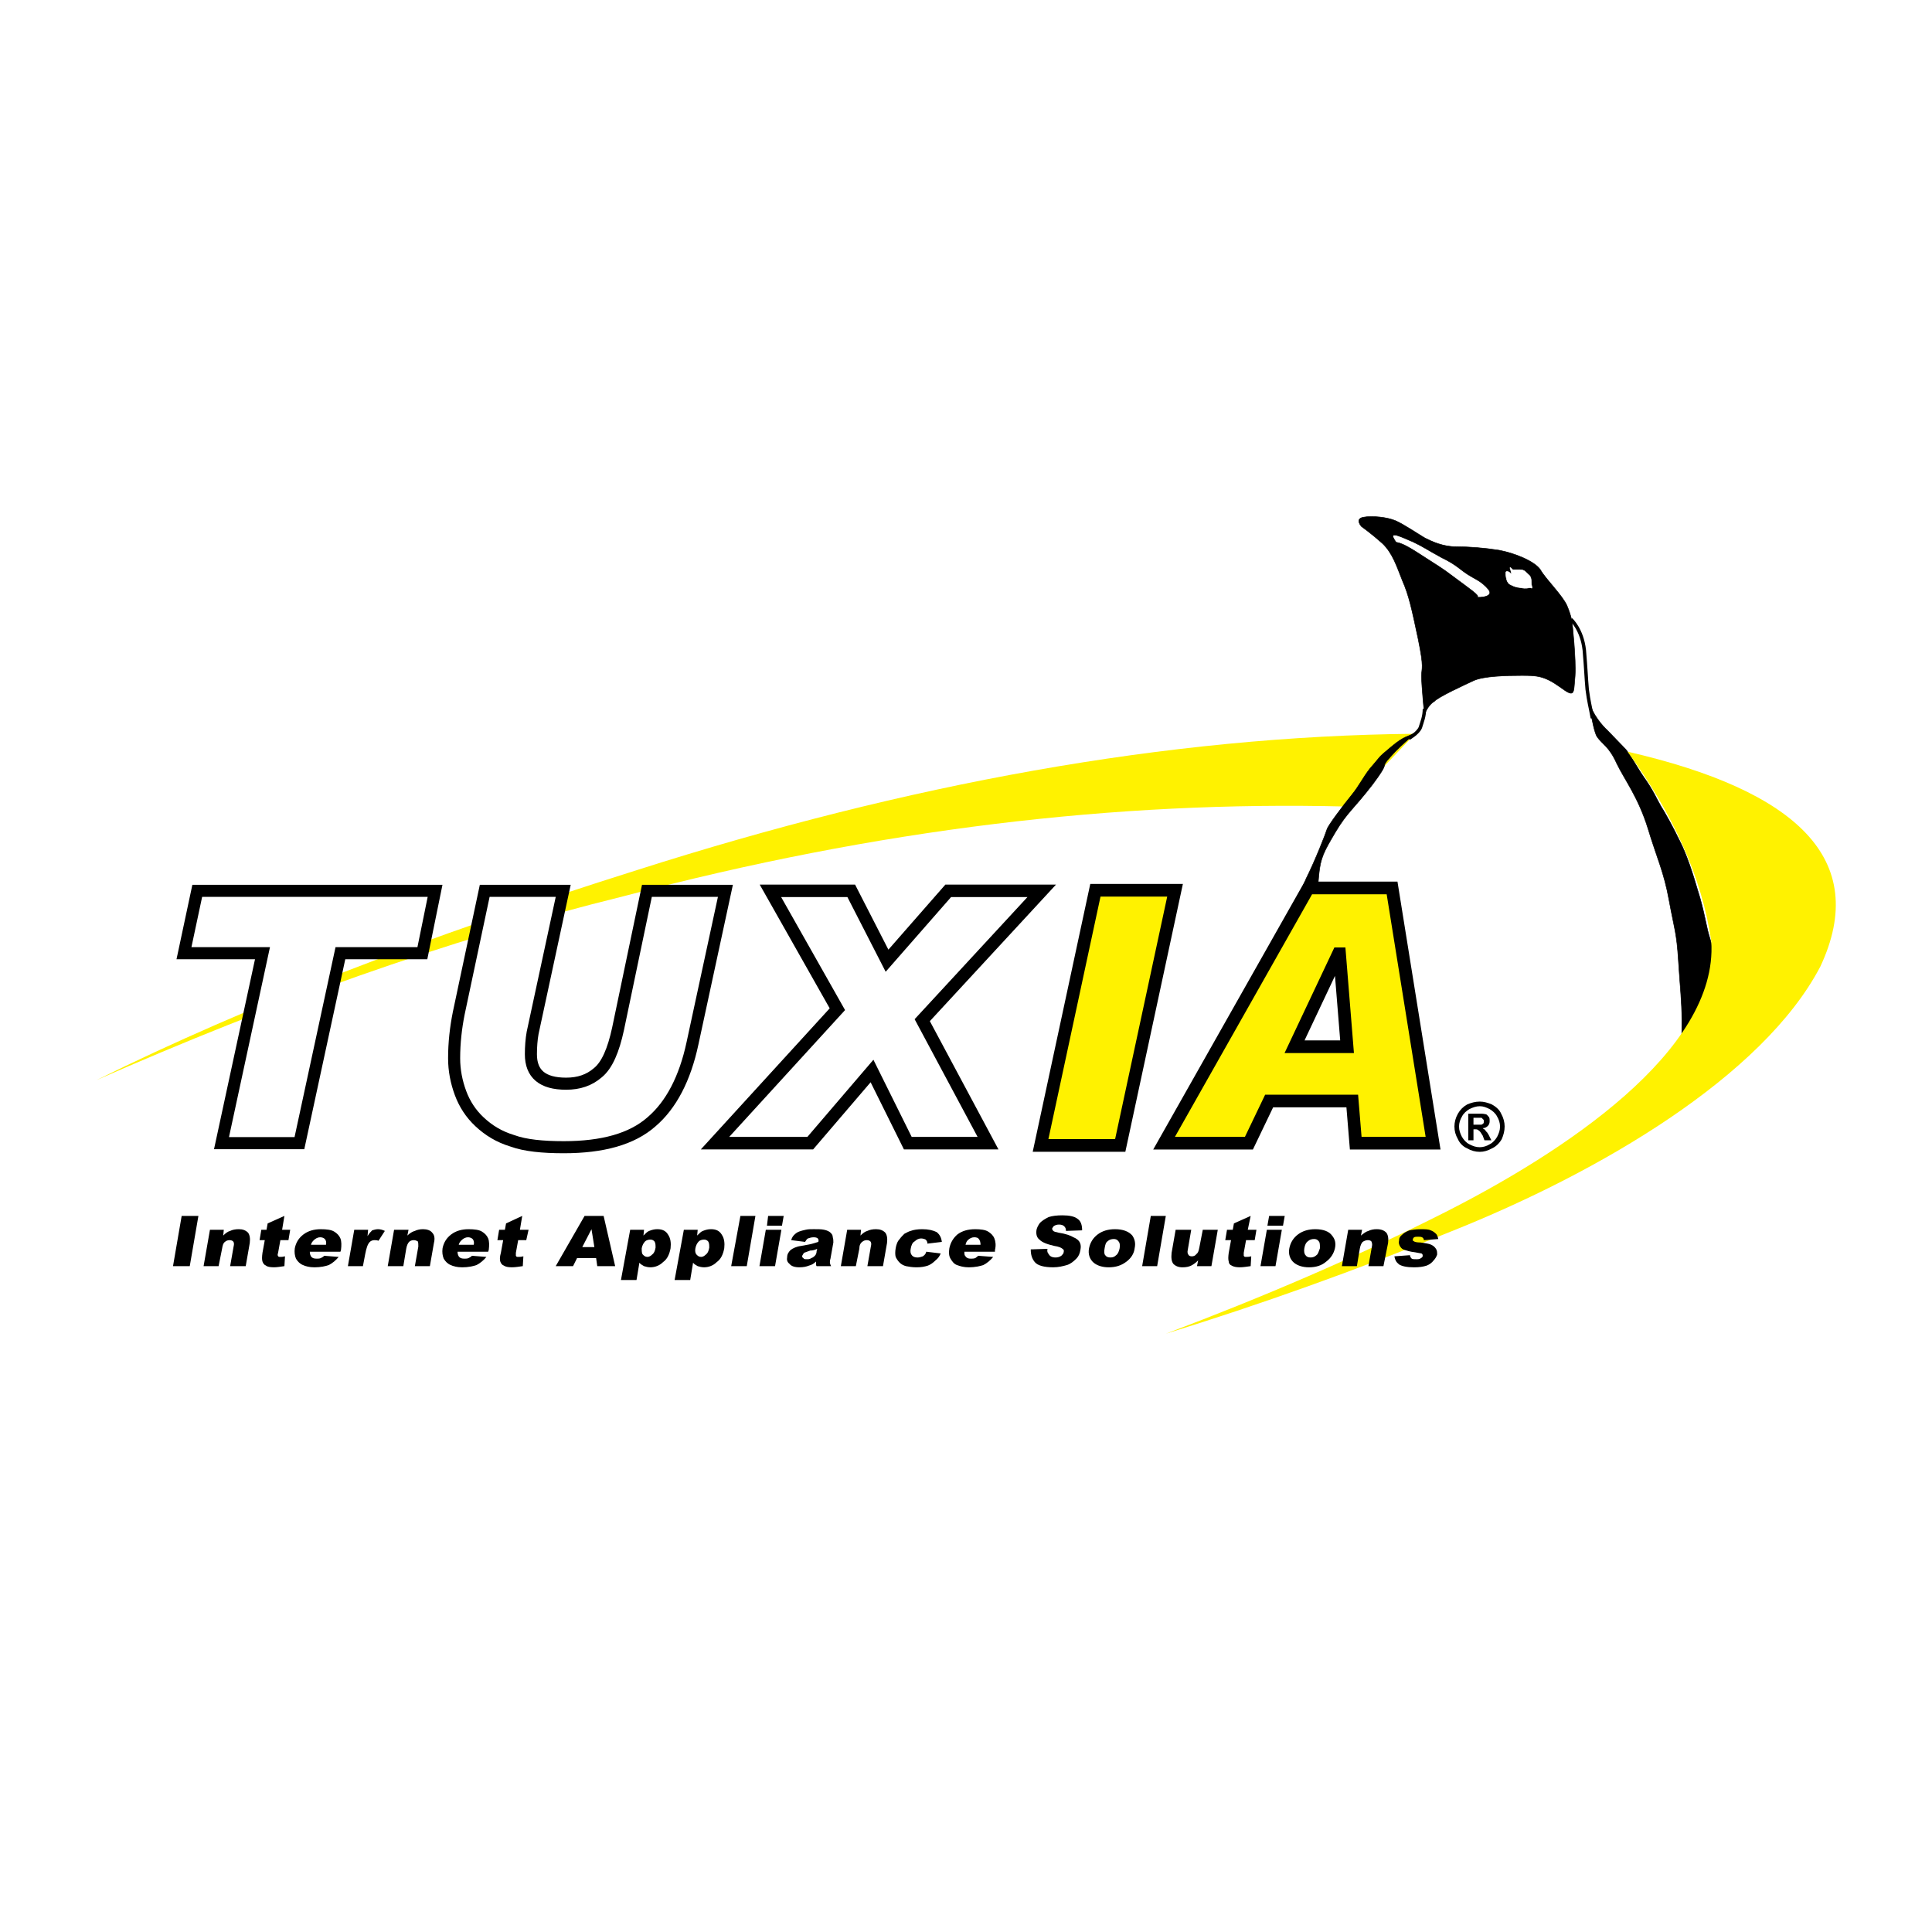 <?xml version="1.0" encoding="utf-8"?>
<!-- Generator: Adobe Illustrator 13.0.0, SVG Export Plug-In . SVG Version: 6.00 Build 14948)  -->
<!DOCTYPE svg PUBLIC "-//W3C//DTD SVG 1.0//EN" "http://www.w3.org/TR/2001/REC-SVG-20010904/DTD/svg10.dtd">
<svg version="1.0" id="Layer_1" xmlns="http://www.w3.org/2000/svg" xmlns:xlink="http://www.w3.org/1999/xlink" x="0px" y="0px"
	 width="192.756px" height="192.756px" viewBox="0 0 192.756 192.756" enable-background="new 0 0 192.756 192.756"
	 xml:space="preserve">
<g>
	<polygon fill-rule="evenodd" clip-rule="evenodd" fill="#FFFFFF" points="0,0 192.756,0 192.756,192.756 0,192.756 0,0 	"/>
	<path fill-rule="evenodd" clip-rule="evenodd" fill="#FFF200" d="M141.192,73.209c-24.764,0.231-50.736,5.012-77.63,13.596
		c-21.02,6.625-38.7,13.423-53.96,20.968c17.449-7.66,34.726-13.94,52.694-18.376c25.281-6.682,49.123-9.505,71.986-8.929
		L141.192,73.209L141.192,73.209z"/>
	
		<polygon fill-rule="evenodd" clip-rule="evenodd" fill="#FFFFFF" stroke="#000000" stroke-width="1.205" stroke-miterlimit="2.613" points="
		43.407,88.879 42.14,95.101 33.962,95.101 29.873,114.053 22.099,114.053 26.188,95.101 18.355,95.101 19.68,88.879 43.407,88.879 
			"/>
	
		<path fill-rule="evenodd" clip-rule="evenodd" fill="#FFFFFF" stroke="#000000" stroke-width="1.205" stroke-miterlimit="2.613" d="
		M72.374,88.879l-3.283,15.209c-0.749,3.514-2.131,6.164-4.089,7.834c-1.958,1.729-4.895,2.535-8.753,2.535
		c-2.131,0-3.858-0.174-5.125-0.635c-1.324-0.402-2.361-1.037-3.283-1.9c-0.864-0.807-1.497-1.785-1.9-2.881
		c-0.403-1.094-0.633-2.246-0.633-3.455c0-1.557,0.173-3.055,0.46-4.494l2.592-12.213h7.832l-3.052,14.172
		c-0.115,0.633-0.172,1.383-0.172,2.131c0,1.959,1.151,2.938,3.512,2.938c1.267,0,2.304-0.346,3.167-1.094
		c0.921-0.748,1.555-2.246,2.016-4.379l2.88-13.768H72.374L72.374,88.879z"/>
	
		<polygon fill-rule="evenodd" clip-rule="evenodd" fill="#FFFFFF" stroke="#000000" stroke-width="1.248" stroke-miterlimit="2.613" points="
		103.933,88.879 92.012,101.783 98.576,114.053 90.572,114.053 87.001,106.854 80.839,114.053 71.337,114.053 83.546,100.689 
		76.866,88.879 84.928,88.879 88.499,95.85 94.604,88.879 103.933,88.879 	"/>
	<path fill-rule="evenodd" clip-rule="evenodd" d="M104.682,88.533l-0.519,0.576l-11.748,12.73l6.449,12.041l0.288,0.518h-8.753
		l-0.116-0.23l-3.34-6.738l-5.932,6.969H70.531l12.554-13.768l-6.507-11.579l-0.288-0.519h8.811l0.115,0.231l3.34,6.509l5.759-6.625
		l0.115-0.115H104.682L104.682,88.533z M103.126,89.225h-8.408l-6.277,7.201l-0.23-0.403l-3.513-6.798h-7.256l6.392,11.291
		l0.115,0.174l-0.173,0.23l-11.69,12.787h8.581l6.45-7.488l0.23,0.461l3.455,7.027h7.199l-6.277-11.752l-0.115-0.23l0.172-0.172
		L103.126,89.225L103.126,89.225z"/>
	<path fill-rule="evenodd" clip-rule="evenodd" stroke="#000000" stroke-width="0.053" stroke-miterlimit="2.613" d="
		M126.047,106.967c0.115-0.807,0.519-2.246,0.921-3.744c0.346-1.555,1.382-3.859,1.67-5.703c0.288-1.9,0.634-4.666,0.634-5.53
		c0-0.922,0.173-2.419,1.037-4.32c0.921-1.844,1.957-4.494,2.073-4.897c0.058-0.345,1.67-2.477,2.476-3.457
		c0.807-0.979,1.324-2.131,2.131-2.995c0.807-0.922,0.403-0.634,1.785-1.786c1.44-1.21,1.67-0.98,2.419-1.44
		c0.691-0.461-1.324,1.094-2.477,2.419c-1.151,1.267,0.173,0.173-1.785,2.765c-1.958,2.535-2.477,2.708-3.686,4.724
		c-1.151,1.958-1.497,2.534-1.67,4.32c-0.173,1.786-0.346,4.378-0.115,6.452c0.288,2.016,0.576,3.744,0.288,4.781
		c-0.288,1.096-1.267,3.688-1.497,4.725c-0.288,1.094-0.749,2.766-1.152,3.572c-0.461,0.805-0.576,1.439-0.576,1.439
		S125.989,107.717,126.047,106.967L126.047,106.967z"/>
	<path fill-rule="evenodd" clip-rule="evenodd" stroke="#000000" stroke-width="0.053" stroke-miterlimit="2.613" d="
		M142.114,71.309c0,0-0.288-2.938-0.288-3.86c0-0.864,0.288-0.691-0.346-3.744c-0.634-2.996-0.922-4.32-1.555-5.761
		c-0.576-1.44-0.979-2.765-2.016-3.744c-1.095-0.98-2.073-1.671-2.073-1.671s-0.691-0.749,0.173-0.922
		c0.921-0.173,2.418,0,3.225,0.346s2.246,1.325,2.938,1.729c0.69,0.345,1.785,0.864,3.109,0.864s2.764,0.115,4.262,0.346
		c1.555,0.288,3.57,1.094,4.146,1.958c0.518,0.922,2.188,2.535,2.649,3.572c0.46,1.095,0.518,1.729,0.518,1.729
		s0.403,3.629,0.288,5.299c-0.173,1.729,0.058,2.247-1.497,1.095c-1.612-1.152-2.361-1.152-3.858-1.152
		c-1.498,0-3.801,0.057-4.78,0.519c-0.979,0.46-3.513,1.613-3.916,2.074C142.459,70.33,142.114,71.309,142.114,71.309
		L142.114,71.309z"/>
	
		<path fill-rule="evenodd" clip-rule="evenodd" fill="#FFFFFF" stroke="#000000" stroke-width="0.053" stroke-miterlimit="2.613" d="
		M139.062,53.738c0.461,0.807-0.115-0.173,2.246,1.325c2.304,1.499,2.419,1.499,3.858,2.593c1.382,1.037,2.592,1.843,2.188,1.901
		s1.843,0.173,1.151-0.749c-0.748-0.864-1.267-0.979-2.073-1.498c-0.806-0.519-1.151-0.979-2.591-1.67
		c-1.383-0.749-1.844-1.095-2.822-1.556C140.041,53.681,138.601,52.932,139.062,53.738L139.062,53.738z"/>
	
		<path fill-rule="evenodd" clip-rule="evenodd" fill="#FFFFFF" stroke="#FFFFFF" stroke-width="0.053" stroke-miterlimit="2.613" d="
		M150.234,57.137c0,0.115,0,0.922,0.402,1.152c0.346,0.173,0.519,0.288,1.095,0.346c0.575,0.115,0.748,0,0.921,0
		s0.23,0.173,0.173-0.173c-0.114-0.288,0.058-0.807-0.288-1.095c-0.288-0.23-0.402-0.519-0.863-0.519c-0.403,0-0.749,0-0.749,0
		s-0.402-0.461-0.23-0.058c0.115,0.404,0.173,0.634,0,0.404C150.464,56.965,150.234,56.965,150.234,57.137L150.234,57.137z"/>
	<path fill-rule="evenodd" clip-rule="evenodd" stroke="#000000" stroke-width="0.053" stroke-miterlimit="2.613" d="
		M158.584,70.042c-0.23-1.21,0.288,2.708,0.749,3.456c0.519,0.75,1.21,0.979,1.958,2.65c0.807,1.671,2.131,3.341,3.109,6.452
		c0.921,3.053,1.613,4.378,2.131,7.259c0.519,2.823,0.749,3.168,0.922,5.934c0.173,2.708,0.346,4.147,0.346,5.876
		s0,2.707-0.115,3.457c-0.115,0.748-0.115,0.979-0.115,0.979l4.377-2.766c0,0-0.23-4.492-0.749-6.97
		c-0.461-2.535-0.403-2.017-0.691-3.053c-0.288-0.979-0.518-2.593-1.094-4.378c-0.519-1.786-1.152-3.744-1.843-5.069
		c-0.634-1.325-1.497-2.88-1.843-3.399c-0.346-0.576-0.807-1.67-1.728-2.938c-0.864-1.268-1.44-2.478-2.016-2.996
		c-0.576-0.577-1.152-1.21-1.613-1.671C159.909,72.461,158.814,71.194,158.584,70.042L158.584,70.042z"/>
	
		<polygon fill-rule="evenodd" clip-rule="evenodd" fill="#FFF200" stroke="#000000" stroke-width="1.264" stroke-miterlimit="2.613" points="
		117.235,88.821 111.765,114.283 103.817,114.283 109.288,88.821 117.235,88.821 	"/>
	
		<path fill-rule="evenodd" clip-rule="evenodd" fill="#FFF200" stroke="#000000" stroke-width="1.264" stroke-miterlimit="2.613" d="
		M142.978,114.053h-7.717l-0.346-4.205h-8.293l-2.016,4.205h-8.465l14.396-25.462h8.351L142.978,114.053L142.978,114.053z
		 M134.397,104.434l-0.749-9.276h-0.115l-4.377,9.276H134.397L134.397,104.434z"/>
	<path fill-rule="evenodd" clip-rule="evenodd" fill="#FFF200" d="M162.385,74.996c16.816,3.86,24.245,10.715,19.234,21.43
		c-5.759,11.004-22.113,20.566-36.856,26.441c-9.444,3.859-18.946,7.26-28.448,10.197c9.617-3.629,18.946-7.605,27.931-12.156
		c11.575-5.875,27.182-16.014,26.49-26.959C169.814,87.497,166.877,81.16,162.385,74.996L162.385,74.996z"/>
	<path fill="none" stroke="#000000" stroke-width="0.342" stroke-linejoin="round" stroke-miterlimit="2.613" d="M156.741,61.803
		c0,0,1.094,0.979,1.324,3.054c0.173,2.016,0.173,2.592,0.288,3.917c0.173,1.325,0.288,1.613,0.519,2.88 M140.559,73.67
		c0,0,0.922-0.518,1.152-1.094c0.173-0.576,0.403-1.094,0.403-1.844"/>
	<path fill-rule="evenodd" clip-rule="evenodd" d="M148.621,110.654c0.288,0.174,0.576,0.402,0.749,0.75
		c0.173,0.287,0.288,0.633,0.288,0.979c0,0.402-0.115,0.691-0.288,1.037c-0.173,0.287-0.403,0.576-0.749,0.748
		c-0.288,0.174-0.633,0.289-0.979,0.289c-0.403,0-0.691-0.115-1.037-0.289c-0.345-0.172-0.575-0.461-0.748-0.748
		c-0.173-0.346-0.288-0.635-0.288-1.037c0-0.346,0.115-0.691,0.288-0.979c0.173-0.348,0.461-0.576,0.748-0.75
		c0.346-0.172,0.691-0.287,1.037-0.287S148.275,110.482,148.621,110.654L148.621,110.654z M146.376,110.193
		c-0.403,0.23-0.691,0.52-0.922,0.922c-0.23,0.404-0.346,0.863-0.346,1.268c0,0.461,0.115,0.863,0.346,1.268
		c0.173,0.402,0.519,0.748,0.922,0.922c0.402,0.23,0.806,0.346,1.267,0.346c0.402,0,0.806-0.115,1.209-0.346
		c0.403-0.174,0.749-0.52,0.979-0.922c0.172-0.404,0.287-0.807,0.287-1.268c0-0.404-0.115-0.863-0.345-1.268
		c-0.173-0.402-0.519-0.691-0.922-0.922c-0.403-0.172-0.807-0.287-1.209-0.287C147.182,109.906,146.778,110.021,146.376,110.193
		L146.376,110.193z M147.009,113.766v-1.096h0.173c0.115,0,0.23,0,0.346,0.115c0.115,0.059,0.23,0.23,0.403,0.52l0.173,0.461h0.69
		l-0.288-0.576c-0.115-0.174-0.173-0.289-0.23-0.289c-0.057-0.115-0.114-0.172-0.172-0.23c-0.059,0-0.115-0.057-0.173-0.113
		c0.23,0,0.402-0.117,0.518-0.23c0.115-0.117,0.173-0.289,0.173-0.461c0-0.174,0-0.289-0.058-0.404
		c-0.115-0.115-0.173-0.23-0.288-0.287c-0.057,0-0.23-0.059-0.402-0.059c-0.059,0-0.346,0-0.864,0h-0.519v2.65H147.009
		L147.009,113.766z M147.009,111.52h0.23c0.288,0,0.519,0,0.575,0c0.059,0.057,0.116,0.115,0.174,0.172
		c0.057,0.059,0.057,0.115,0.057,0.174c0,0.057,0,0.172-0.057,0.23c-0.058,0.057-0.115,0.057-0.174,0.113c-0.057,0-0.287,0-0.575,0
		h-0.23V111.52L147.009,111.52z"/>
	<polygon fill-rule="evenodd" clip-rule="evenodd" points="18.125,121.312 19.795,121.312 18.932,126.324 17.261,126.324 
		18.125,121.312 	"/>
	<path fill-rule="evenodd" clip-rule="evenodd" d="M20.947,122.695h1.382l-0.058,0.576c0.23-0.23,0.461-0.404,0.691-0.463
		c0.23-0.113,0.518-0.172,0.863-0.172c0.403,0,0.691,0.115,0.922,0.346c0.172,0.23,0.23,0.576,0.172,1.037l-0.403,2.305h-1.554
		l0.345-1.959c0.058-0.23,0.058-0.404-0.058-0.518c-0.057-0.059-0.173-0.117-0.345-0.117c-0.173,0-0.346,0.059-0.461,0.174
		c-0.173,0.115-0.23,0.346-0.288,0.691l-0.345,1.729h-1.498L20.947,122.695L20.947,122.695z"/>
	<path fill-rule="evenodd" clip-rule="evenodd" d="M28.376,121.312l-0.23,1.383h0.807l-0.173,1.035h-0.806l-0.23,1.268
		c-0.058,0.174-0.058,0.289,0,0.289c0,0.115,0.115,0.115,0.23,0.115c0.115,0,0.23,0,0.46-0.059l-0.058,0.98
		c-0.403,0.057-0.749,0.115-1.037,0.115c-0.403,0-0.691-0.059-0.806-0.174c-0.173-0.057-0.288-0.23-0.346-0.402
		c-0.058-0.174-0.058-0.461,0-0.865l0.23-1.268h-0.519l0.173-1.035h0.519l0.115-0.635L28.376,121.312L28.376,121.312z"/>
	<path fill-rule="evenodd" clip-rule="evenodd" d="M31.025,124.191c0.057-0.23,0.172-0.344,0.288-0.461
		c0.173-0.172,0.403-0.287,0.633-0.287c0.173,0,0.346,0.059,0.461,0.172c0.115,0.115,0.173,0.346,0.115,0.576H31.025L31.025,124.191
		z M34.02,124.711c0.058-0.461,0.058-0.863-0.057-1.152c-0.116-0.287-0.346-0.518-0.634-0.691c-0.288-0.172-0.749-0.23-1.325-0.23
		c-0.691,0-1.267,0.172-1.728,0.52c-0.46,0.346-0.749,0.805-0.864,1.381c-0.057,0.404,0,0.75,0.116,1.037
		c0.172,0.289,0.403,0.52,0.691,0.635c0.23,0.115,0.634,0.23,1.152,0.23c0.633,0,1.094-0.115,1.44-0.23
		c0.345-0.174,0.691-0.461,0.979-0.807l-1.44-0.115c-0.115,0.115-0.23,0.172-0.346,0.23c-0.115,0.057-0.288,0.057-0.403,0.057
		c-0.288,0-0.46-0.057-0.575-0.23c-0.058-0.115-0.116-0.23-0.116-0.461h3.053L34.02,124.711L34.02,124.711z"/>
	<path fill-rule="evenodd" clip-rule="evenodd" d="M35.344,122.695h1.382l-0.057,0.633c0.173-0.287,0.345-0.461,0.461-0.576
		c0.172-0.057,0.402-0.115,0.576-0.115c0.23,0,0.46,0.059,0.691,0.172l-0.634,0.98c-0.172-0.059-0.288-0.059-0.403-0.059
		c-0.173,0-0.346,0.059-0.461,0.174c-0.23,0.23-0.345,0.633-0.46,1.209l-0.23,1.211H34.71L35.344,122.695L35.344,122.695z"/>
	<path fill-rule="evenodd" clip-rule="evenodd" d="M39.318,122.695h1.44l-0.115,0.576c0.23-0.23,0.518-0.404,0.749-0.463
		c0.23-0.113,0.518-0.172,0.806-0.172c0.403,0,0.749,0.115,0.921,0.346c0.23,0.23,0.288,0.576,0.173,1.037l-0.403,2.305h-1.497
		l0.345-1.959c0-0.23,0-0.404-0.057-0.518c-0.115-0.059-0.23-0.117-0.403-0.117s-0.346,0.059-0.461,0.174
		c-0.115,0.115-0.23,0.346-0.288,0.691l-0.288,1.729h-1.555L39.318,122.695L39.318,122.695z"/>
	<path fill-rule="evenodd" clip-rule="evenodd" d="M45.768,124.191c0.058-0.23,0.173-0.344,0.288-0.461
		c0.173-0.172,0.403-0.287,0.634-0.287c0.173,0,0.345,0.059,0.461,0.172c0.115,0.115,0.172,0.346,0.115,0.576H45.768L45.768,124.191
		z M48.763,124.711c0.057-0.461,0.057-0.863-0.058-1.152c-0.116-0.287-0.346-0.518-0.634-0.691c-0.288-0.172-0.749-0.23-1.325-0.23
		c-0.691,0-1.267,0.172-1.728,0.52c-0.46,0.346-0.749,0.805-0.864,1.381c-0.058,0.404,0,0.75,0.115,1.037
		c0.172,0.289,0.403,0.52,0.691,0.635c0.23,0.115,0.634,0.23,1.152,0.23c0.633,0,1.094-0.115,1.439-0.23
		c0.346-0.174,0.691-0.461,0.979-0.807l-1.44-0.115c-0.115,0.115-0.23,0.172-0.346,0.23c-0.115,0.057-0.288,0.057-0.403,0.057
		c-0.288,0-0.46-0.057-0.576-0.23c-0.057-0.115-0.115-0.23-0.115-0.461h3.053L48.763,124.711L48.763,124.711z"/>
	<path fill-rule="evenodd" clip-rule="evenodd" d="M52.103,121.312l-0.23,1.383h0.863l-0.23,1.035h-0.807l-0.23,1.268
		c0,0.174,0,0.289,0,0.289c0.058,0.115,0.115,0.115,0.23,0.115c0.115,0,0.288,0,0.519-0.059l-0.058,0.98
		c-0.403,0.057-0.749,0.115-1.094,0.115c-0.403,0-0.633-0.059-0.806-0.174c-0.173-0.057-0.288-0.23-0.346-0.402
		c-0.058-0.174-0.058-0.461,0.058-0.865l0.23-1.268h-0.576l0.173-1.035h0.576l0.115-0.635L52.103,121.312L52.103,121.312z"/>
	<path fill-rule="evenodd" clip-rule="evenodd" d="M58.092,124.424l0.921-1.787l0.288,1.787H58.092L58.092,124.424z M59.589,126.324
		h1.786l-1.152-5.012h-1.9l-2.879,5.012h1.728l0.403-0.807h1.9L59.589,126.324L59.589,126.324z"/>
	<path fill-rule="evenodd" clip-rule="evenodd" d="M64.369,123.848c0.115-0.117,0.345-0.174,0.518-0.174s0.288,0.057,0.403,0.174
		c0.115,0.172,0.115,0.344,0.115,0.633c-0.057,0.346-0.173,0.576-0.345,0.691c-0.115,0.115-0.288,0.23-0.46,0.23
		c-0.23,0-0.346-0.115-0.461-0.23s-0.115-0.346-0.115-0.635C64.081,124.25,64.196,124.02,64.369,123.848L64.369,123.848z
		 M63.505,127.707l0.288-1.729c0.115,0.172,0.288,0.23,0.461,0.346c0.172,0.057,0.403,0.115,0.633,0.115
		c0.461,0,0.921-0.174,1.267-0.52c0.403-0.287,0.633-0.748,0.749-1.383c0.058-0.518,0-0.979-0.23-1.324
		c-0.23-0.404-0.576-0.576-1.094-0.576c-0.288,0-0.518,0.059-0.806,0.172c-0.172,0.059-0.346,0.232-0.576,0.463l0.058-0.576h-1.382
		l-0.921,5.012H63.505L63.505,127.707z"/>
	<path fill-rule="evenodd" clip-rule="evenodd" d="M69.725,123.848c0.115-0.117,0.346-0.174,0.518-0.174
		c0.173,0,0.288,0.057,0.404,0.174c0.115,0.172,0.115,0.344,0.115,0.633c-0.058,0.346-0.173,0.576-0.345,0.691
		c-0.116,0.115-0.288,0.23-0.461,0.23c-0.23,0-0.346-0.115-0.461-0.23c-0.115-0.115-0.172-0.346-0.115-0.635
		C69.437,124.25,69.552,124.02,69.725,123.848L69.725,123.848z M68.861,127.707l0.288-1.729c0.116,0.172,0.288,0.23,0.461,0.346
		c0.173,0.057,0.403,0.115,0.633,0.115c0.461,0,0.922-0.174,1.267-0.52c0.403-0.287,0.634-0.748,0.749-1.383
		c0.057-0.518,0-0.979-0.23-1.324c-0.23-0.404-0.576-0.576-1.094-0.576c-0.288,0-0.518,0.059-0.806,0.172
		c-0.173,0.059-0.346,0.232-0.576,0.463l0.057-0.576h-1.382l-0.922,5.012H68.861L68.861,127.707z"/>
	<polygon fill-rule="evenodd" clip-rule="evenodd" points="73.871,121.312 75.369,121.312 74.504,126.324 72.95,126.324 
		73.871,121.312 	"/>
	<path fill-rule="evenodd" clip-rule="evenodd" d="M76.635,121.312h1.555l-0.173,0.979H76.52L76.635,121.312L76.635,121.312z
		 M76.405,122.695h1.555l-0.634,3.629h-1.555L76.405,122.695L76.405,122.695z"/>
	<path fill-rule="evenodd" clip-rule="evenodd" d="M81.473,124.826c0,0.172-0.058,0.346-0.172,0.461
		c-0.058,0.057-0.173,0.172-0.346,0.23c-0.173,0.115-0.288,0.115-0.46,0.115c-0.173,0-0.288,0-0.346-0.115
		c-0.115-0.059-0.115-0.115-0.115-0.23c0.058-0.115,0.115-0.174,0.173-0.289c0.115-0.057,0.345-0.115,0.633-0.23
		c0.23,0,0.461-0.057,0.691-0.172L81.473,124.826L81.473,124.826z M80.609,123.559c0.173-0.057,0.346-0.115,0.576-0.115
		c0.23,0,0.345,0.059,0.403,0.115c0.057,0.057,0.114,0.172,0.057,0.346c-0.173,0.057-0.403,0.115-0.576,0.172
		c-0.172,0.059-0.518,0.115-1.151,0.232c-0.461,0.057-0.806,0.229-1.037,0.402c-0.173,0.172-0.345,0.402-0.345,0.691
		c-0.058,0.287,0,0.518,0.23,0.691c0.172,0.23,0.518,0.346,0.979,0.346c0.403,0,0.691-0.059,0.979-0.174
		c0.23-0.057,0.461-0.172,0.691-0.402c0,0.115,0,0.23,0,0.23c0,0.057,0,0.172,0.058,0.23h1.44c-0.058-0.115-0.115-0.289-0.115-0.346
		c0-0.115,0-0.23,0.058-0.404l0.288-1.613c0-0.172,0-0.346-0.058-0.518c0-0.23-0.115-0.346-0.23-0.461s-0.346-0.23-0.633-0.287
		c-0.23-0.059-0.633-0.059-1.037-0.059c-0.288,0-0.576,0-0.806,0.059c-0.288,0.057-0.461,0.113-0.634,0.172
		s-0.346,0.174-0.519,0.346c-0.115,0.115-0.23,0.289-0.288,0.518l1.382,0.174C80.437,123.73,80.494,123.615,80.609,123.559
		L80.609,123.559z"/>
	<path fill-rule="evenodd" clip-rule="evenodd" d="M84.525,122.695h1.382l-0.058,0.576c0.23-0.23,0.461-0.404,0.691-0.463
		c0.23-0.113,0.518-0.172,0.864-0.172c0.403,0,0.691,0.115,0.921,0.346c0.173,0.23,0.23,0.576,0.173,1.037l-0.403,2.305h-1.555
		l0.346-1.959c0.058-0.23,0.058-0.404-0.058-0.518c-0.058-0.059-0.173-0.117-0.346-0.117c-0.172,0-0.345,0.059-0.46,0.174
		c-0.173,0.115-0.288,0.346-0.288,0.691l-0.346,1.729h-1.497L84.525,122.695L84.525,122.695z"/>
	<path fill-rule="evenodd" clip-rule="evenodd" d="M92.415,124.883l1.439,0.174c-0.115,0.287-0.288,0.518-0.519,0.691
		c-0.23,0.23-0.46,0.402-0.749,0.518c-0.345,0.115-0.691,0.174-1.152,0.174c-0.403,0-0.749-0.059-1.036-0.115
		c-0.23-0.059-0.461-0.174-0.634-0.346c-0.173-0.174-0.288-0.346-0.403-0.576c-0.058-0.23-0.058-0.52,0-0.865
		c0.057-0.346,0.172-0.689,0.403-0.922c0.115-0.172,0.288-0.344,0.461-0.518c0.23-0.115,0.403-0.23,0.633-0.289
		c0.288-0.113,0.691-0.172,1.152-0.172c0.633,0,1.094,0.115,1.439,0.289c0.288,0.23,0.461,0.518,0.519,0.979l-1.44,0.172
		c0-0.172-0.058-0.287-0.173-0.402c-0.115-0.059-0.288-0.115-0.46-0.115c-0.23,0-0.461,0.115-0.634,0.289
		c-0.23,0.113-0.345,0.402-0.403,0.748c-0.058,0.287,0,0.518,0.115,0.633c0.115,0.174,0.346,0.23,0.576,0.23
		c0.173,0,0.346-0.057,0.518-0.115C92.242,125.229,92.357,125.113,92.415,124.883L92.415,124.883z"/>
	<path fill-rule="evenodd" clip-rule="evenodd" d="M96.331,124.191c0.057-0.23,0.115-0.344,0.23-0.461
		c0.173-0.172,0.403-0.287,0.633-0.287c0.231,0,0.403,0.059,0.461,0.172c0.115,0.115,0.173,0.346,0.173,0.576H96.331L96.331,124.191
		z M99.268,124.711c0.115-0.461,0.058-0.863-0.058-1.152c-0.115-0.287-0.346-0.518-0.634-0.691c-0.287-0.172-0.748-0.23-1.267-0.23
		c-0.749,0-1.324,0.172-1.785,0.52c-0.403,0.346-0.691,0.805-0.807,1.381c-0.058,0.404-0.058,0.75,0.115,1.037
		c0.172,0.289,0.345,0.52,0.633,0.635s0.691,0.23,1.209,0.23c0.576,0,1.094-0.115,1.44-0.23c0.346-0.174,0.69-0.461,0.979-0.807
		l-1.497-0.115c-0.115,0.115-0.23,0.172-0.288,0.23c-0.172,0.057-0.288,0.057-0.46,0.057c-0.23,0-0.403-0.057-0.518-0.23
		c-0.115-0.115-0.115-0.23-0.115-0.461h3.052V124.711L99.268,124.711z"/>
	<path fill-rule="evenodd" clip-rule="evenodd" d="M102.838,124.652l1.671-0.057c-0.058,0.23,0,0.402,0.115,0.518
		c0.114,0.23,0.345,0.346,0.69,0.346c0.23,0,0.403-0.057,0.576-0.172c0.115-0.115,0.23-0.23,0.23-0.346
		c0.058-0.174,0-0.289-0.115-0.346c-0.115-0.115-0.403-0.23-0.807-0.287c-0.748-0.174-1.209-0.348-1.497-0.635
		c-0.288-0.23-0.346-0.576-0.288-0.979c0.058-0.23,0.173-0.461,0.346-0.691c0.23-0.23,0.519-0.404,0.864-0.576
		c0.345-0.115,0.806-0.174,1.382-0.174c0.69,0,1.209,0.115,1.497,0.346c0.346,0.23,0.461,0.635,0.461,1.152l-1.612,0.057
		c0-0.229-0.058-0.344-0.173-0.459s-0.288-0.174-0.519-0.174s-0.346,0.059-0.461,0.115c-0.115,0.059-0.173,0.174-0.23,0.289
		c0,0.057,0.058,0.172,0.115,0.229c0.058,0.059,0.23,0.117,0.519,0.174c0.749,0.115,1.21,0.289,1.497,0.461
		c0.288,0.115,0.519,0.287,0.634,0.518s0.115,0.463,0.058,0.75c-0.058,0.346-0.173,0.633-0.403,0.863
		c-0.288,0.289-0.575,0.52-0.922,0.635c-0.402,0.115-0.863,0.23-1.382,0.23c-0.921,0-1.555-0.174-1.843-0.52
		S102.838,125.172,102.838,124.652L102.838,124.652z"/>
	<path fill-rule="evenodd" clip-rule="evenodd" d="M110.498,123.848c0.172-0.174,0.402-0.232,0.633-0.232
		c0.173,0,0.346,0.059,0.461,0.232c0.115,0.113,0.173,0.344,0.115,0.689c-0.058,0.289-0.173,0.576-0.346,0.691
		c-0.173,0.174-0.346,0.23-0.575,0.23c-0.231,0-0.403-0.057-0.519-0.23c-0.115-0.115-0.115-0.402-0.058-0.691
		C110.268,124.191,110.325,123.961,110.498,123.848L110.498,123.848z M109.115,125.979c0.346,0.287,0.863,0.461,1.497,0.461
		c0.691,0,1.268-0.174,1.786-0.576c0.46-0.346,0.748-0.807,0.806-1.326c0.115-0.518,0-0.922-0.23-1.266
		c-0.345-0.404-0.921-0.635-1.728-0.635c-0.691,0-1.268,0.172-1.728,0.52c-0.46,0.346-0.749,0.805-0.864,1.381
		C108.54,125.113,108.713,125.633,109.115,125.979L109.115,125.979z"/>
	<polygon fill-rule="evenodd" clip-rule="evenodd" points="114.816,121.312 116.314,121.312 115.45,126.324 113.953,126.324 
		114.816,121.312 	"/>
	<path fill-rule="evenodd" clip-rule="evenodd" d="M120.863,126.324h-1.439l0.115-0.576c-0.23,0.23-0.461,0.402-0.691,0.518
		s-0.519,0.174-0.863,0.174c-0.403,0-0.691-0.115-0.922-0.346c-0.173-0.23-0.229-0.576-0.173-1.096l0.403-2.303h1.555l-0.346,2.016
		c-0.057,0.23,0,0.402,0.059,0.461c0.057,0.115,0.172,0.172,0.345,0.172s0.346-0.057,0.461-0.23c0.173-0.115,0.23-0.346,0.288-0.633
		l0.346-1.785h1.497L120.863,126.324L120.863,126.324z"/>
	<path fill-rule="evenodd" clip-rule="evenodd" d="M124.779,121.312l-0.288,1.383h0.864l-0.173,1.035h-0.864l-0.229,1.268
		c0,0.174,0,0.289,0,0.289c0.057,0.115,0.115,0.115,0.229,0.115c0.115,0,0.288,0,0.519-0.059l-0.058,0.98
		c-0.402,0.057-0.748,0.115-1.094,0.115s-0.634-0.059-0.807-0.174c-0.173-0.057-0.288-0.23-0.288-0.402
		c-0.058-0.174-0.058-0.461,0-0.865l0.23-1.268h-0.576l0.174-1.035h0.575l0.115-0.635L124.779,121.312L124.779,121.312z"/>
	<path fill-rule="evenodd" clip-rule="evenodd" d="M126.622,121.312h1.556l-0.173,0.979h-1.556L126.622,121.312L126.622,121.312z
		 M126.393,122.695h1.497l-0.634,3.629h-1.497L126.393,122.695L126.393,122.695z"/>
	<path fill-rule="evenodd" clip-rule="evenodd" d="M130.481,123.848c0.172-0.174,0.402-0.232,0.633-0.232
		c0.173,0,0.346,0.059,0.461,0.232c0.115,0.113,0.115,0.344,0.115,0.689c-0.115,0.289-0.173,0.576-0.346,0.691
		c-0.173,0.174-0.403,0.23-0.575,0.23c-0.231,0-0.404-0.057-0.519-0.23c-0.116-0.115-0.173-0.402-0.116-0.691
		C130.193,124.191,130.309,123.961,130.481,123.848L130.481,123.848z M129.099,125.979c0.346,0.287,0.864,0.461,1.497,0.461
		c0.691,0,1.268-0.174,1.728-0.576c0.461-0.346,0.749-0.807,0.864-1.326c0.115-0.518,0-0.922-0.288-1.266
		c-0.288-0.404-0.863-0.635-1.67-0.635c-0.691,0-1.267,0.172-1.728,0.52c-0.461,0.346-0.749,0.805-0.864,1.381
		S128.695,125.633,129.099,125.979L129.099,125.979z"/>
	<path fill-rule="evenodd" clip-rule="evenodd" d="M134.512,122.695h1.383l-0.115,0.576c0.288-0.23,0.519-0.404,0.748-0.463
		c0.23-0.113,0.519-0.172,0.807-0.172c0.461,0,0.748,0.115,0.979,0.346c0.174,0.23,0.23,0.576,0.174,1.037l-0.461,2.305h-1.498
		l0.346-1.959c0.058-0.23,0-0.404-0.058-0.518c-0.058-0.059-0.173-0.117-0.346-0.117c-0.172,0-0.345,0.059-0.518,0.174
		c-0.115,0.115-0.23,0.346-0.288,0.691l-0.288,1.729h-1.497L134.512,122.695L134.512,122.695z"/>
	<path fill-rule="evenodd" clip-rule="evenodd" d="M139.119,125.344l1.555-0.115c0,0.115,0.058,0.23,0.173,0.346
		c0.115,0.059,0.23,0.059,0.461,0.059c0.173,0,0.346,0,0.461-0.115c0.115-0.059,0.173-0.115,0.173-0.23c0-0.059,0-0.174-0.115-0.23
		c-0.058,0-0.288-0.059-0.634-0.115c-0.519-0.059-0.863-0.174-1.037-0.23c-0.229-0.059-0.346-0.174-0.46-0.346
		c-0.115-0.174-0.173-0.404-0.115-0.576c0-0.287,0.115-0.461,0.346-0.633c0.173-0.174,0.403-0.289,0.69-0.404
		c0.288-0.057,0.634-0.115,1.095-0.115s0.806,0,1.036,0.115c0.173,0.057,0.346,0.174,0.461,0.289
		c0.173,0.115,0.23,0.346,0.288,0.574l-1.439,0.115c0-0.115-0.059-0.229-0.173-0.287c-0.115-0.057-0.23-0.057-0.403-0.057
		s-0.288,0-0.403,0.057c-0.058,0.059-0.115,0.115-0.115,0.23c-0.058,0.057,0,0.115,0.115,0.174c0.058,0.057,0.288,0.113,0.634,0.113
		c0.461,0.059,0.863,0.115,1.094,0.23c0.23,0.117,0.346,0.232,0.461,0.404s0.115,0.346,0.115,0.576
		c-0.058,0.172-0.173,0.402-0.346,0.576c-0.173,0.23-0.403,0.402-0.691,0.518c-0.346,0.115-0.748,0.174-1.267,0.174
		c-0.748,0-1.209-0.115-1.497-0.289C139.292,125.92,139.177,125.689,139.119,125.344L139.119,125.344z"/>
</g>
</svg>

